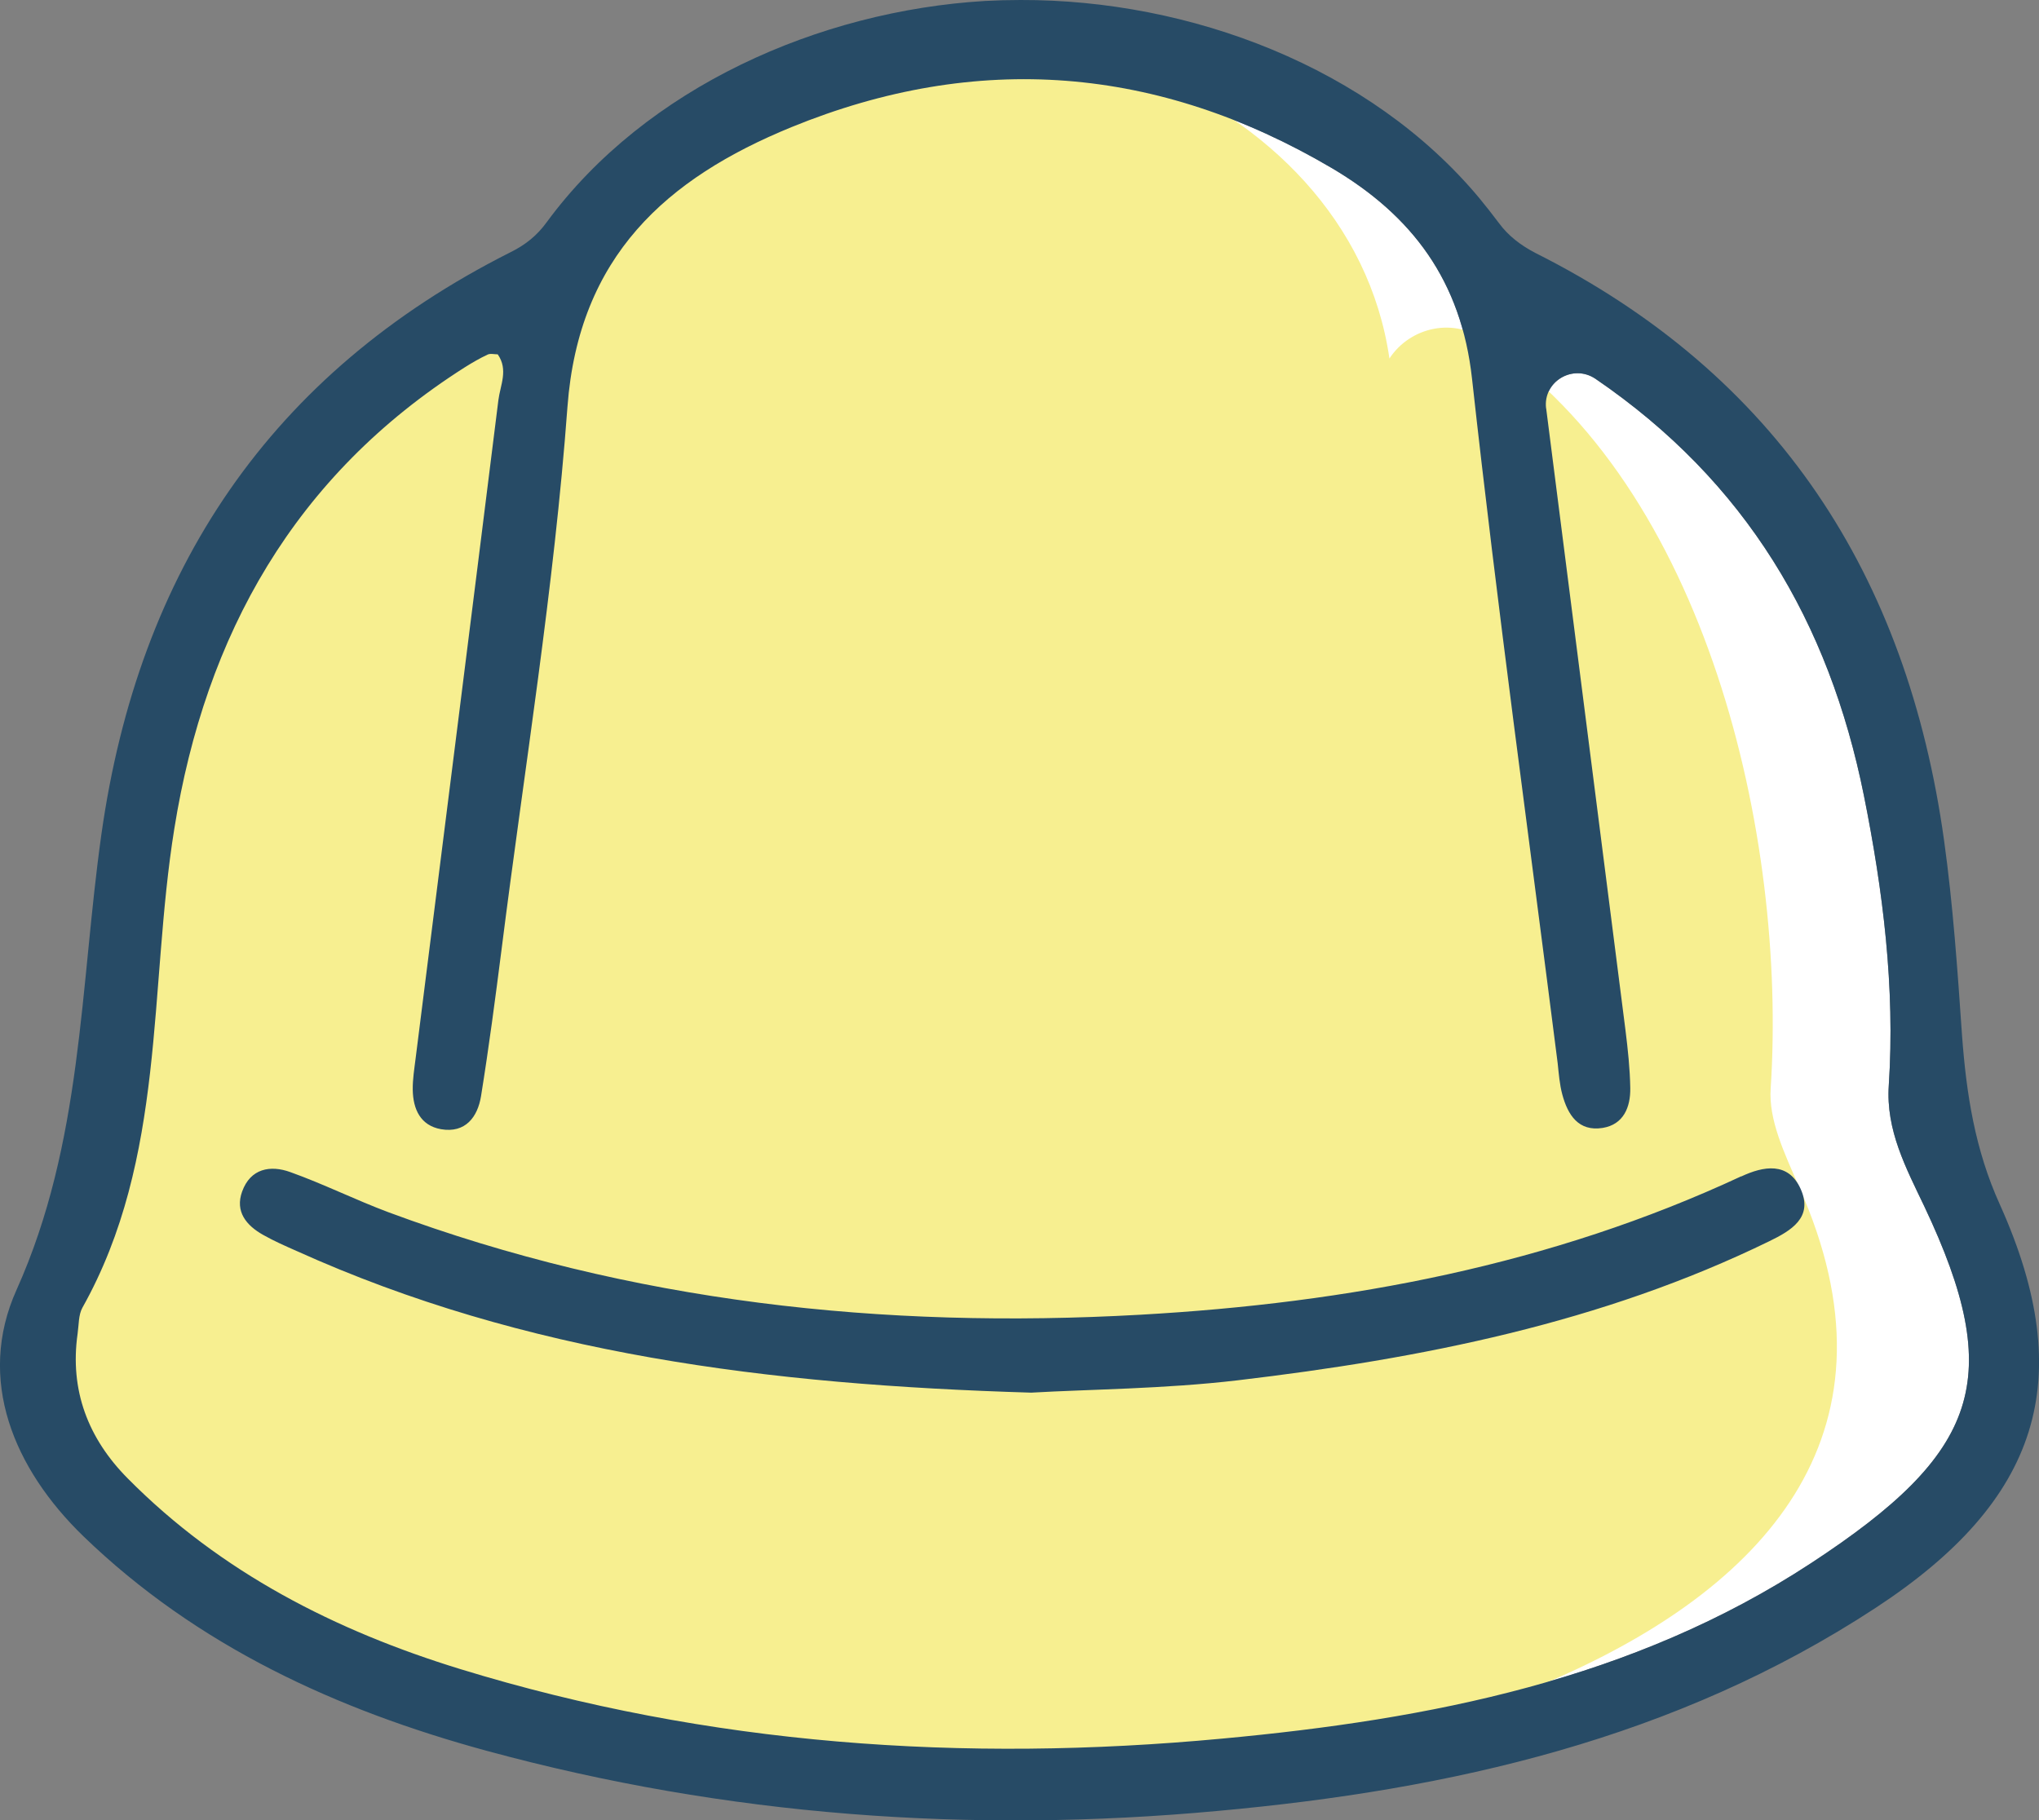 <?xml version="1.0" encoding="UTF-8"?>
<svg xmlns="http://www.w3.org/2000/svg" id="_レイヤー_2" data-name="レイヤー 2" viewBox="0 0 126.91 113.33">
  <rect x="0" y="0" width="126.91" height="113.33" fill="#808080" stroke="none"/>
  <defs>
    <style>
      .cls-1 {
        fill: #274b66;
      }

      .cls-2 {
        fill: #fff;
      }

      .cls-3 {
        fill: #f7ef90;
      }
    </style>
  </defs>
  <g id="_防災グッズ_アイコンセット" data-name="防災グッズ　アイコンセット">
    <g id="_防災用ヘルメット" data-name="防災用ヘルメット">
      <path class="cls-2" d="M112.73,97.31c-11.08,7.27-23.73,9.73-36.68,10.93-16.06,1.5-31.93.42-47.4-4.33-7.75-2.38-14.9-6.01-20.7-11.87-2.46-2.48-3.62-5.48-3.12-9.01.08-.55.05-1.17.3-1.62,5.22-9.31,4.11-19.83,5.72-29.82,1.94-12.1,7.5-21.99,18.06-28.71.46-.29.94-.57,1.43-.8.17-.09.42-.02.64-.02.67.96.16,1.91.04,2.85-1.7,13.66-3.43,27.31-5.15,40.97-.08.65-.19,1.31-.18,1.97.02,1.19.47,2.22,1.76,2.45,1.52.26,2.28-.76,2.49-2.06.49-3.04.89-6.09,1.28-9.15,1.42-11.26,3.27-22.48,4.1-33.77.7-9.37,6.17-14.22,13.93-17.4,11.57-4.73,22.82-3.82,33.62,2.53,5.04,2.97,8.08,7.04,8.75,13.12,1.57,14.23,3.53,28.41,5.33,42.61.07.65.12,1.33.29,1.96.34,1.26,1,2.32,2.51,2.08,1.3-.21,1.74-1.29,1.72-2.48-.02-1.21-.15-2.41-.3-3.62-1.64-12.89-3.29-25.77-4.93-38.66,0-.02,0-.03-.01-.04-.2-1.67,1.67-2.78,3.07-1.84,9.38,6.4,14.54,15.16,16.71,25.94,1.19,5.93,1.95,11.96,1.55,18.05-.19,2.79,1.08,5.16,2.21,7.53,5.09,10.75,3.44,15.34-7.04,22.21Z"></path>
      <path class="cls-3" d="M111.97,73.87c-.91-2.09-1.9-4.15-1.76-6.12,1.02-15.67-3.97-37.46-17.75-46.52-1.89-1.48-4.67-.91-5.98,1.09C84.01,5.26,60.93-2.81,47.04,5.57c-4.94,2.23-10.81,4.44-13.02,13.39-2.68.51-6.29-.51-8.47,1.53C3.19,35.38,10.96,58.98,3.05,80.02c-5.01,24.46,36.42,31.8,54.8,31.7,19.67.46,67.62-7.7,54.12-37.84Z"></path>
      <g>
        <path class="cls-1" d="M124.47,74.98c-1.55-3.42-2.08-6.88-2.35-10.51-.28-4.06-.56-8.13-1.12-12.16-2.3-16.5-10.37-28.99-25.43-36.56-.89-.46-1.69-1.06-2.28-1.87-.39-.52-.8-1.04-1.21-1.54C85.27,4.17,74.06-.03,63.52,0c-.75,0-1.49.02-2.22.06-10.31.62-21.09,5.36-27.27,13.77-.6.83-1.32,1.41-2.25,1.87-14.96,7.53-23.16,19.84-25.47,36.25-1.34,9.52-1.17,19.2-5.28,28.35-2.51,5.58-.18,11.14,4.17,15.35,7.06,6.82,15.74,10.8,25.1,13.35,14.93,4.06,30.13,5.16,45.5,3.74,14.52-1.32,28.49-4.48,40.94-12.64,10.15-6.65,12.66-14.17,7.73-25.12ZM112.73,97.31c-11.08,7.27-23.73,9.73-36.68,10.93-16.06,1.5-31.93.42-47.4-4.33-7.75-2.38-14.9-6.01-20.7-11.87-2.46-2.48-3.62-5.48-3.12-9.01.08-.55.05-1.17.3-1.62,5.22-9.31,4.11-19.83,5.72-29.82,1.94-12.1,7.5-21.99,18.06-28.71.46-.29.94-.57,1.43-.8.17-.09.42-.02.64-.02.67.96.16,1.91.04,2.85-1.7,13.66-3.43,27.31-5.15,40.97-.08.65-.19,1.31-.18,1.97.02,1.19.47,2.22,1.76,2.45,1.52.26,2.28-.76,2.49-2.06.49-3.04.89-6.09,1.28-9.15,1.42-11.26,3.27-22.48,4.1-33.77.7-9.37,6.17-14.22,13.93-17.4,11.57-4.73,22.82-3.82,33.62,2.53,5.04,2.97,8.08,7.04,8.75,13.12,1.57,14.23,3.53,28.41,5.33,42.61.07.65.12,1.33.29,1.96.34,1.26,1,2.32,2.51,2.08,1.3-.21,1.74-1.29,1.72-2.48-.02-1.21-.15-2.41-.3-3.62-1.64-12.89-3.29-25.77-4.93-38.66,0-.02,0-.03-.01-.04-.2-1.67,1.67-2.78,3.07-1.84,9.38,6.4,14.54,15.16,16.71,25.94,1.19,5.93,1.95,11.96,1.55,18.05-.19,2.79,1.08,5.16,2.21,7.53,5.09,10.75,3.44,15.34-7.04,22.21Z"></path>
        <path class="cls-1" d="M108.38,73.23c-11.87,5.53-24.45,7.89-37.42,8.62-16.01.9-31.67-.77-46.78-6.38-2.06-.77-4.04-1.76-6.11-2.5-1.24-.45-2.48-.23-3,1.21-.45,1.25.26,2.11,1.31,2.7.67.38,1.38.69,2.08,1,14.23,6.43,29.35,8.33,45.72,8.82,3.64-.21,8.29-.23,12.87-.77,11.41-1.35,22.63-3.56,33.08-8.66,1.33-.65,2.74-1.46,1.95-3.24-.77-1.73-2.33-1.43-3.7-.79Z"></path>
      </g>
    </g>
  </g>
</svg>
